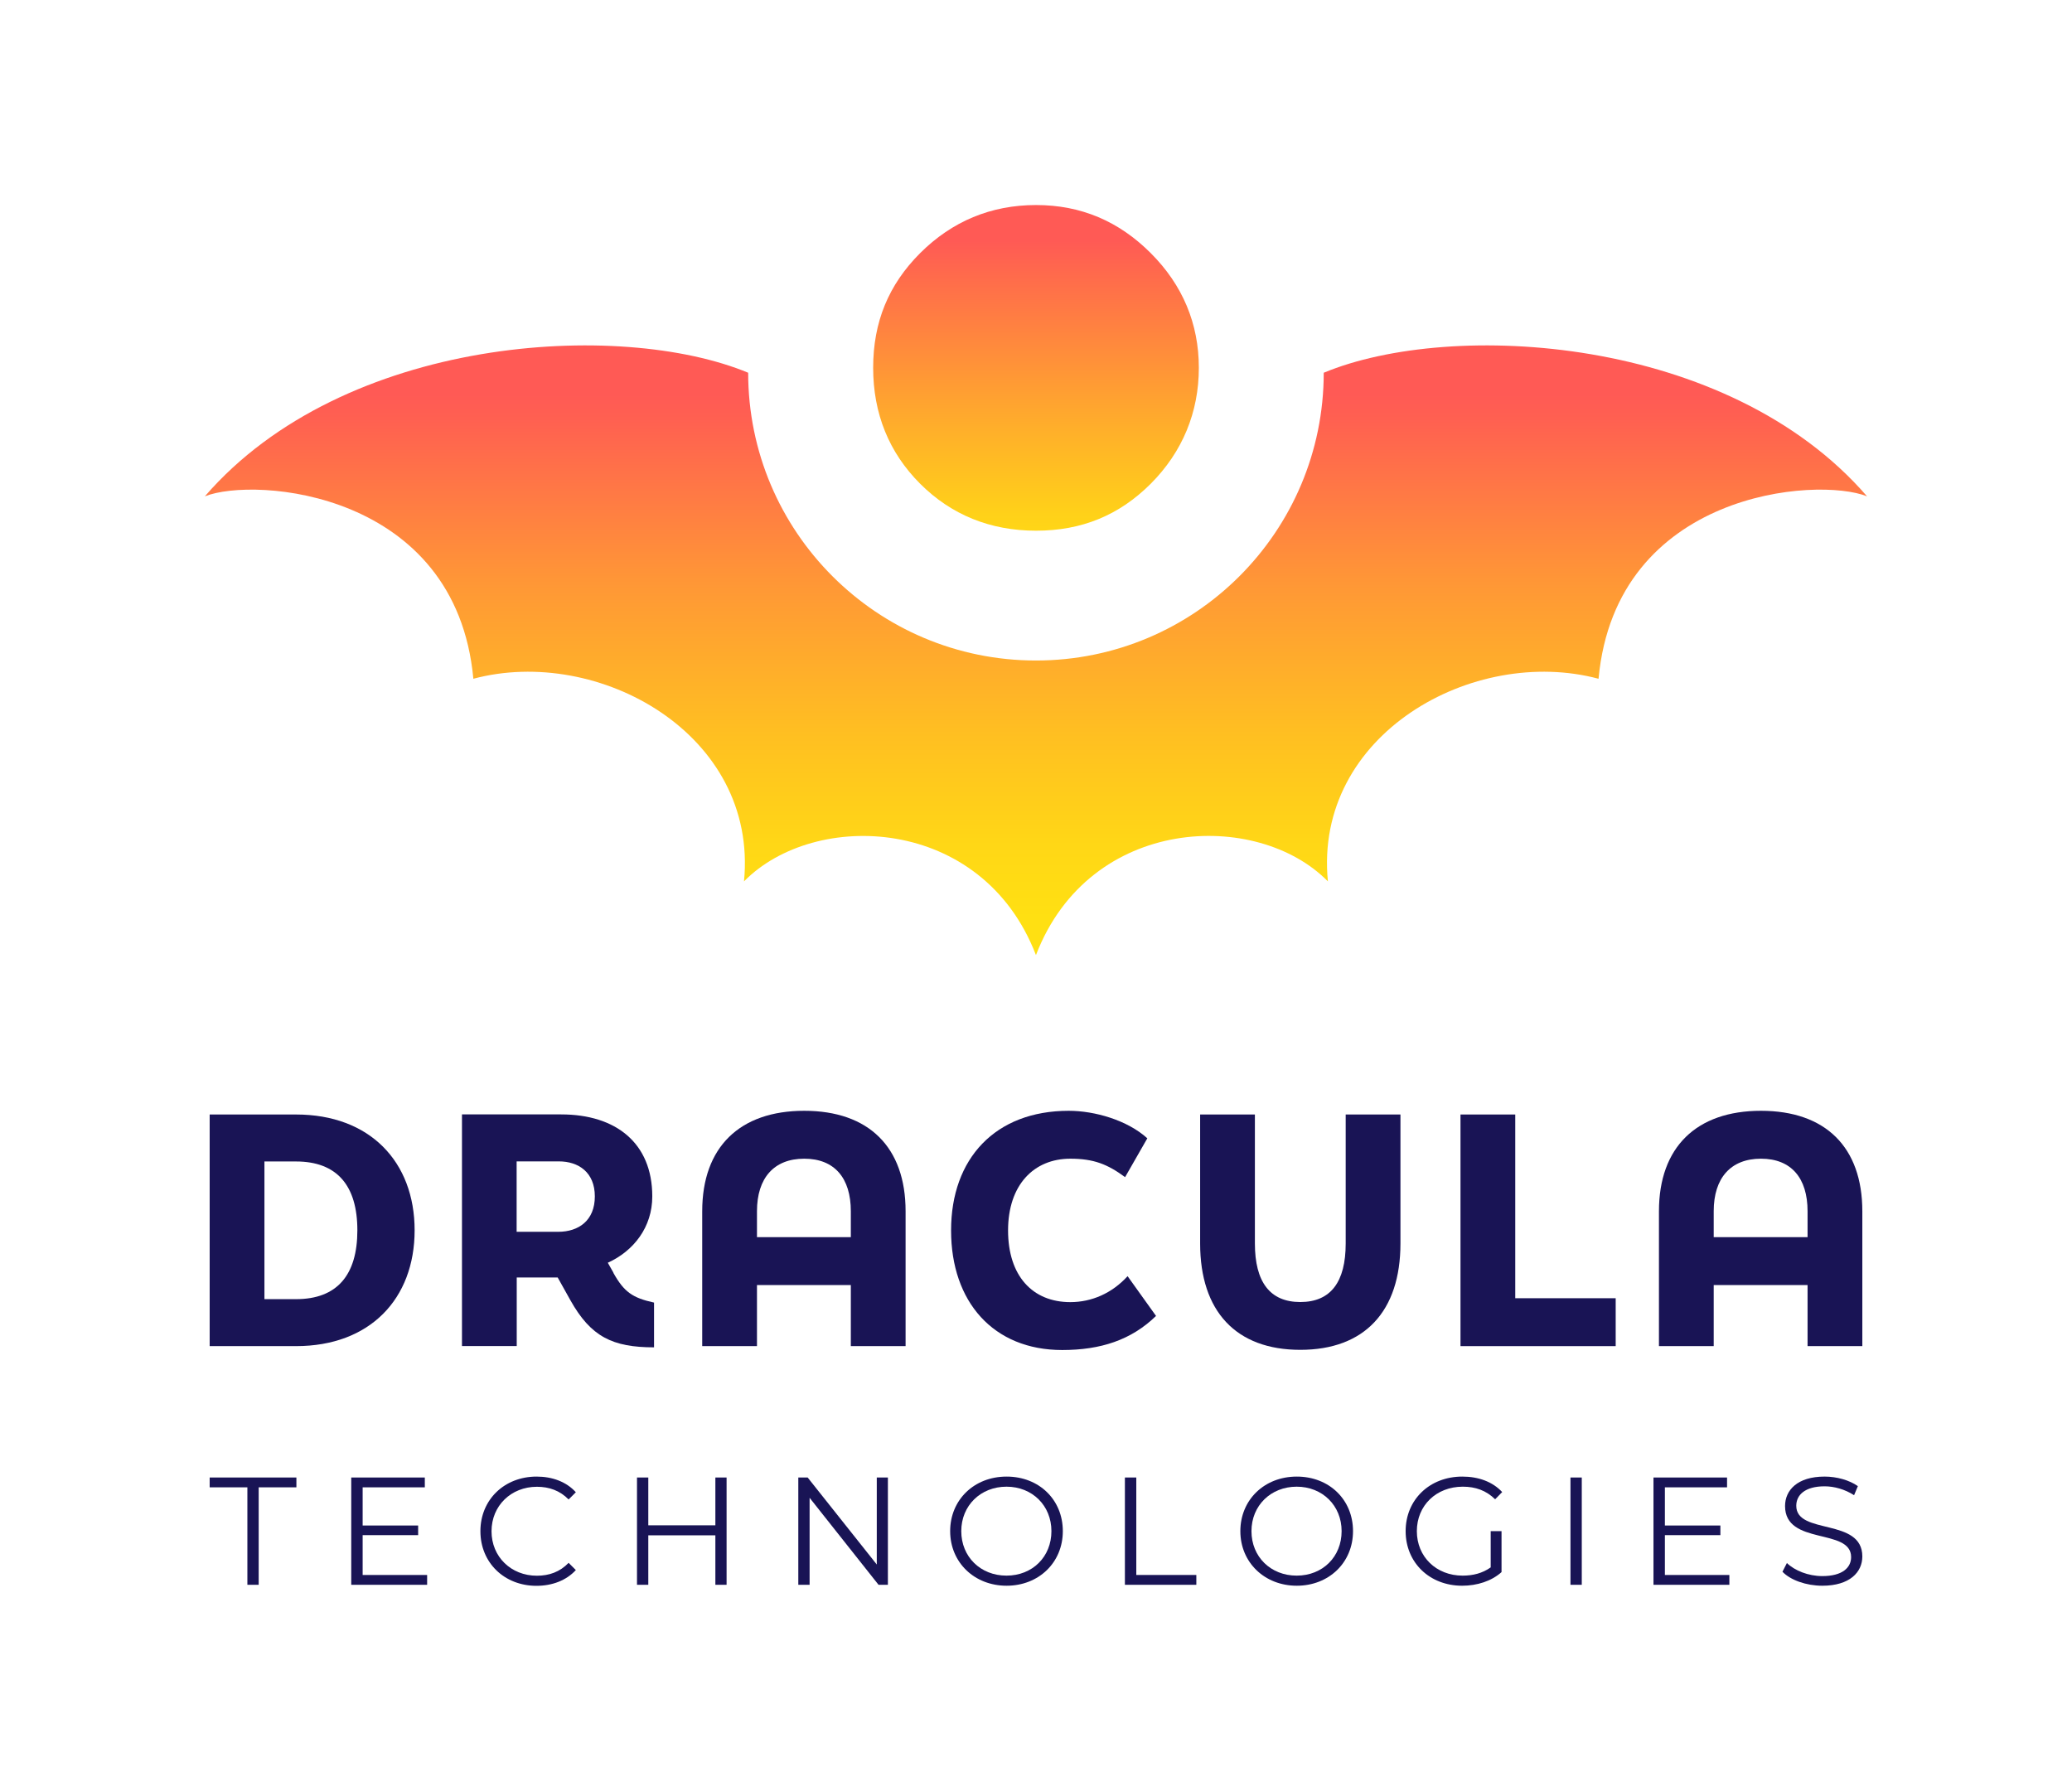 <?xml version="1.0" encoding="UTF-8"?><svg xmlns="http://www.w3.org/2000/svg" xmlns:xlink="http://www.w3.org/1999/xlink" viewBox="0 0 223.63 193.27"><defs><style>.f{fill:url(#e);}.g{fill:url(#d);}.h{fill:none;}.i{fill:#191455;}</style><linearGradient id="d" x1="111.82" y1="103.06" x2="111.82" y2="37.28" gradientTransform="matrix(1, 0, 0, 1, 0, 0)" gradientUnits="userSpaceOnUse"><stop offset=".06" stop-color="#ffe012"/><stop offset=".18" stop-color="#ffd716"/><stop offset=".37" stop-color="#ffbe22"/><stop offset=".61" stop-color="#ff9736"/><stop offset=".88" stop-color="#ff6051"/><stop offset=".92" stop-color="#ff5a55"/></linearGradient><linearGradient id="e" x1="111.82" y1="69.21" x2="111.82" y2="18.4" gradientTransform="matrix(1, 0, 0, 1, 0, 0)" gradientUnits="userSpaceOnUse"><stop offset=".16" stop-color="#ffe012"/><stop offset=".27" stop-color="#ffd119"/><stop offset=".48" stop-color="#ffa92d"/><stop offset=".78" stop-color="#ff6a4c"/><stop offset=".85" stop-color="#ff5a55"/></linearGradient></defs><g id="a"/><g id="b"><g id="c"><g><g><g><g><path class="i" d="M22.63,120.29h9.32c7.97,0,12.8,5.1,12.8,12.5s-4.83,12.5-12.8,12.5h-9.32v-25Zm9.32,19.93c4.43,0,6.62-2.6,6.62-7.43s-2.2-7.43-6.62-7.43h-3.41v14.86h3.41Z"/><path class="i" d="M66.2,137.38c1.15,2.06,2.06,2.7,4.39,3.21v4.83c-4.49,0-6.82-1.15-9.02-5.07l-1.38-2.47h-4.42v7.4h-5.91v-25h10.71c5.88,0,9.83,3.07,9.83,8.85,0,3.31-1.99,5.88-4.8,7.16l.61,1.08Zm-10.44-12.03v7.6h4.49c2.2,0,3.95-1.22,3.95-3.82s-1.76-3.78-3.88-3.78h-4.56Z"/><path class="i" d="M75.79,130.73c0-6.92,4.05-10.84,11.01-10.84s10.94,3.92,10.94,10.84v14.56h-5.91v-6.59h-10.13v6.59h-5.91v-14.56Zm16.04,2.8v-2.8c0-3.58-1.76-5.67-5.03-5.67s-5.1,2.09-5.1,5.67v2.8h10.13Z"/><path class="i" d="M102.65,132.79c0-7.74,4.76-12.9,12.7-12.9,2.8,0,6.32,1.01,8.48,2.97l-2.4,4.19c-1.89-1.39-3.38-1.99-5.91-1.99-3.95,0-6.72,2.84-6.72,7.74s2.63,7.74,6.72,7.74c2.3,0,4.49-.95,6.18-2.8l3.07,4.29c-2.67,2.6-5.98,3.68-10.13,3.68-7.43,0-11.99-5.2-11.99-12.9Z"/><path class="i" d="M129.53,134.21v-13.92h5.91v13.92c0,4.15,1.62,6.32,4.9,6.32s4.9-2.16,4.9-6.32v-13.92h5.91v13.92c0,7.33-3.88,11.48-10.81,11.48s-10.81-4.15-10.81-11.48Z"/><path class="i" d="M157.63,120.29h5.91v19.83h10.84v5.17h-16.75v-25Z"/><path class="i" d="M179.05,130.73c0-6.92,4.05-10.84,11.01-10.84s10.94,3.92,10.94,10.84v14.56h-5.91v-6.59h-10.13v6.59h-5.91v-14.56Zm16.04,2.8v-2.8c0-3.58-1.76-5.67-5.03-5.67s-5.1,2.09-5.1,5.67v2.8h10.13Z"/></g><g><path class="i" d="M26.7,160.53h-4.07v-1.06h9.36v1.06h-4.07v10.52h-1.22v-10.52Z"/><path class="i" d="M46.1,169.99v1.06h-8.19v-11.58h7.94v1.06h-6.71v4.12h5.99v1.04h-5.99v4.3h6.96Z"/><path class="i" d="M51.85,165.26c0-3.39,2.58-5.89,6.07-5.89,1.69,0,3.21,.56,4.23,1.69l-.78,.78c-.94-.96-2.1-1.37-3.42-1.37-2.79,0-4.9,2.05-4.9,4.8s2.1,4.8,4.9,4.8c1.32,0,2.48-.41,3.42-1.39l.78,.78c-1.03,1.12-2.55,1.7-4.25,1.7-3.47,0-6.05-2.5-6.05-5.89Z"/><path class="i" d="M78.42,159.47v11.58h-1.21v-5.34h-7.24v5.34h-1.22v-11.58h1.22v5.16h7.24v-5.16h1.21Z"/><path class="i" d="M95.83,159.47v11.58h-1.01l-7.44-9.39v9.39h-1.22v-11.58h1.01l7.46,9.39v-9.39h1.21Z"/><path class="i" d="M102.55,165.26c0-3.37,2.58-5.89,6.09-5.89s6.07,2.5,6.07,5.89-2.6,5.89-6.07,5.89-6.09-2.51-6.09-5.89Zm10.93,0c0-2.76-2.07-4.8-4.85-4.8s-4.88,2.03-4.88,4.8,2.08,4.8,4.88,4.8,4.85-2.03,4.85-4.8Z"/><path class="i" d="M121.42,159.47h1.22v10.52h6.48v1.06h-7.71v-11.58Z"/><path class="i" d="M133.87,165.26c0-3.37,2.58-5.89,6.09-5.89s6.07,2.5,6.07,5.89-2.6,5.89-6.07,5.89-6.09-2.51-6.09-5.89Zm10.93,0c0-2.76-2.07-4.8-4.85-4.8s-4.88,2.03-4.88,4.8,2.08,4.8,4.88,4.8,4.85-2.03,4.85-4.8Z"/><path class="i" d="M160.89,165.26h1.17v4.42c-1.09,.98-2.65,1.47-4.25,1.47-3.52,0-6.1-2.5-6.1-5.89s2.58-5.89,6.12-5.89c1.75,0,3.27,.56,4.3,1.67l-.76,.78c-.98-.96-2.13-1.36-3.49-1.36-2.86,0-4.96,2.03-4.96,4.8s2.1,4.8,4.94,4.8c1.11,0,2.13-.25,3.03-.89v-3.9Z"/><path class="i" d="M169.5,159.47h1.22v11.58h-1.22v-11.58Z"/><path class="i" d="M186.65,169.99v1.06h-8.19v-11.58h7.94v1.06h-6.71v4.12h5.99v1.04h-5.99v4.3h6.96Z"/><path class="i" d="M192.38,169.64l.48-.94c.83,.81,2.3,1.41,3.82,1.41,2.17,0,3.11-.91,3.11-2.05,0-3.18-7.13-1.22-7.13-5.51,0-1.7,1.32-3.18,4.27-3.18,1.31,0,2.66,.38,3.59,1.03l-.41,.98c-.99-.64-2.15-.96-3.18-.96-2.12,0-3.06,.94-3.06,2.1,0,3.18,7.13,1.26,7.13,5.47,0,1.7-1.36,3.16-4.32,3.16-1.74,0-3.44-.61-4.3-1.51Z"/></g></g><g><path class="g" d="M111.82,103.06c5.8-15.06,23.86-15.71,31.5-7.93-1.56-15.89,15.73-25.48,29.21-21.87,1.88-20.26,23.62-21.84,28.98-19.69-15.02-17.37-44.85-19.07-58.64-13.34,0,17.15-13.9,31.06-31.06,31.06-17.15,0-31.06-13.9-31.06-31.06-13.79-5.73-43.61-4.03-58.64,13.34,5.37-2.15,27.1-.57,28.98,19.69,13.48-3.61,30.76,5.98,29.21,21.87,7.64-7.77,25.7-7.13,31.5,7.93h0Z"/><path class="f" d="M99.31,27.32c3.45-3.44,7.65-5.19,12.51-5.19s8.94,1.75,12.38,5.19c3.44,3.44,5.19,7.61,5.19,12.38s-1.75,9.06-5.19,12.51c-3.41,3.41-7.46,5.07-12.38,5.07s-9.14-1.7-12.51-5.07c-3.36-3.36-5.07-7.57-5.07-12.51s1.66-8.97,5.07-12.38Z"/></g></g><rect class="h" width="223.63" height="193.27"/></g></g></g></svg>